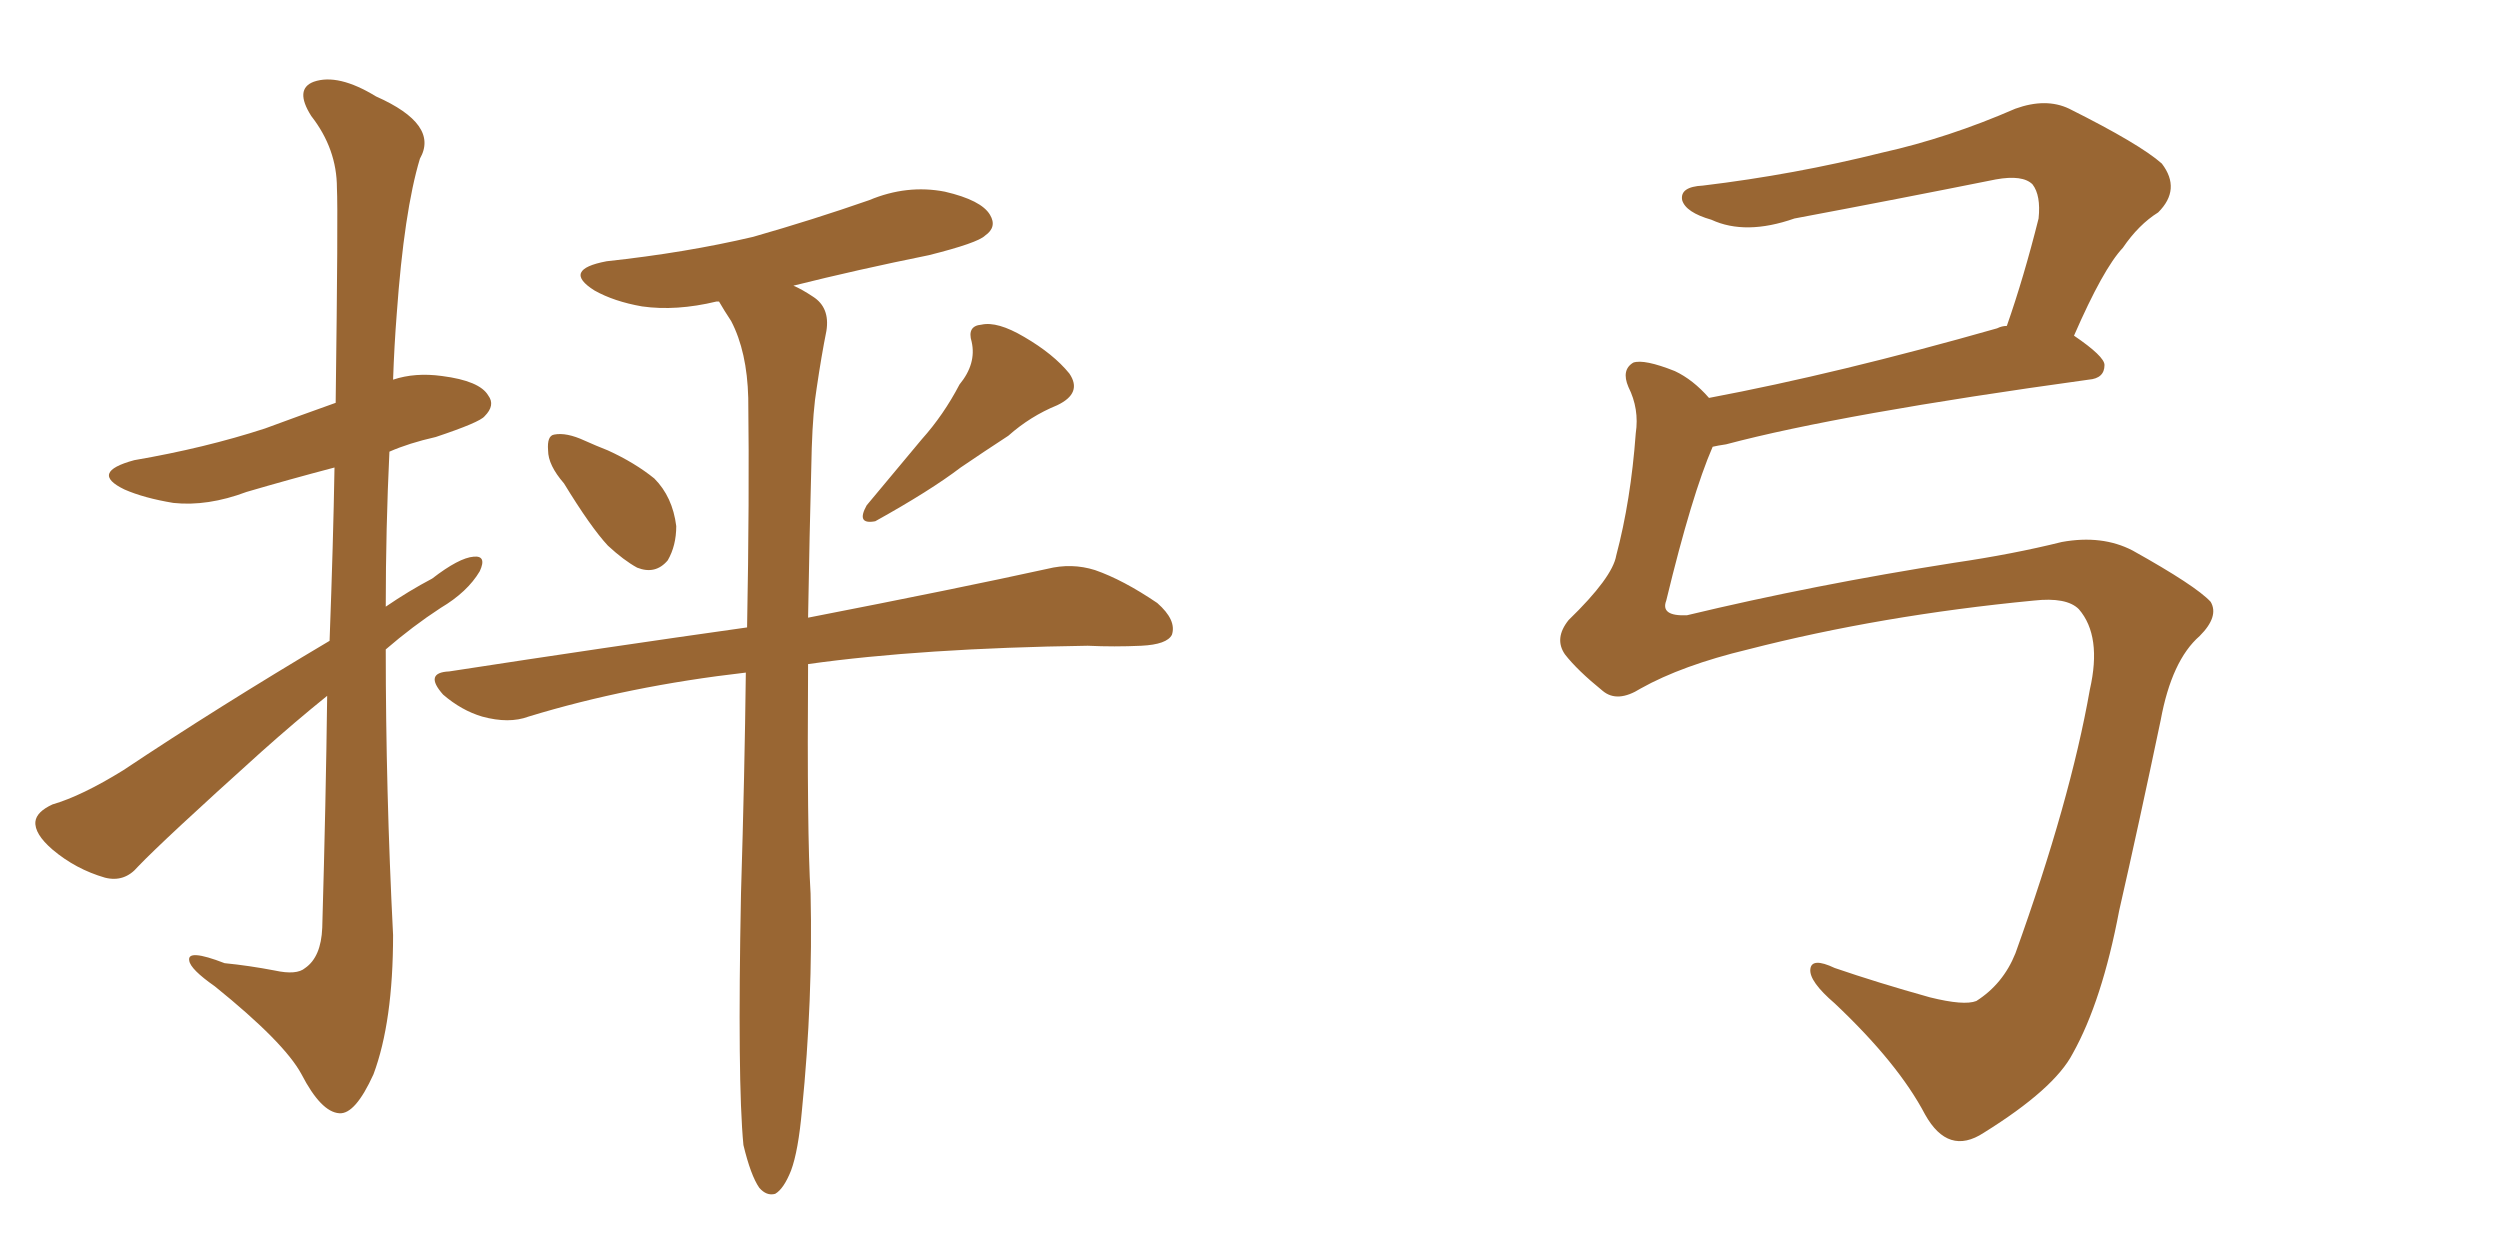 <svg xmlns="http://www.w3.org/2000/svg" xmlns:xlink="http://www.w3.org/1999/xlink" width="300" height="150"><path fill="#996633" padding="10" d="M39.26 83.50L39.26 83.50Q35.45 86.57 31.35 90.23L31.35 90.23Q19.63 100.78 16.55 104.00L16.55 104.00Q14.94 105.91 12.60 105.32L12.60 105.32Q9.08 104.30 6.30 101.95L6.30 101.95Q4.10 100.05 4.25 98.58L4.25 98.58Q4.39 97.41 6.30 96.53L6.30 96.53Q9.81 95.51 14.79 92.43L14.79 92.43Q26.22 84.81 39.55 76.90L39.55 76.90Q39.99 65.04 40.14 56.10L40.14 56.10Q34.57 57.57 29.59 59.03L29.59 59.03Q24.90 60.79 20.80 60.35L20.80 60.35Q17.29 59.77 14.94 58.74L14.94 58.74Q10.69 56.69 16.11 55.22L16.11 55.22Q24.61 53.76 31.79 51.42L31.79 51.42Q36.18 49.80 40.28 48.34L40.28 48.34Q40.58 25.34 40.43 22.56L40.43 22.56Q40.43 17.87 37.35 13.92L37.35 13.92Q35.30 10.69 37.65 9.81L37.65 9.81Q40.58 8.79 45.12 11.57L45.12 11.57Q52.73 14.94 50.39 19.04L50.39 19.04Q48.49 25.34 47.61 37.65L47.61 37.65Q47.31 41.46 47.17 45.56L47.17 45.56Q49.80 44.68 53.03 45.12L53.03 45.12Q57.57 45.70 58.59 47.46L58.59 47.46Q59.47 48.63 58.15 49.95L58.15 49.95Q57.57 50.68 52.29 52.44L52.29 52.44Q49.07 53.17 46.73 54.20L46.73 54.20Q46.29 63.43 46.29 72.80L46.29 72.80Q49.07 70.90 51.86 69.43L51.86 69.43Q55.08 66.94 56.84 66.80L56.84 66.80Q58.45 66.65 57.57 68.55L57.57 68.55Q56.10 71.04 52.88 72.95L52.88 72.95Q49.51 75.15 46.29 77.93L46.29 77.93Q46.29 94.92 47.17 112.21L47.17 112.21Q47.17 122.61 44.82 128.91L44.82 128.91Q42.63 133.74 40.72 133.59L40.72 133.59Q38.53 133.45 36.18 128.91L36.18 128.91Q34.13 125.10 25.78 118.36L25.78 118.36Q22.85 116.31 22.71 115.28L22.71 115.28Q22.41 113.82 26.95 115.58L26.95 115.58Q29.88 115.87 32.96 116.46L32.96 116.46Q35.60 117.04 36.62 116.16L36.62 116.16Q38.53 114.84 38.67 111.33L38.67 111.33Q39.11 95.95 39.26 83.50ZM67.68 58.01L67.68 58.01Q65.77 55.81 65.77 54.05L65.77 54.05Q65.63 52.29 66.50 52.15L66.50 52.15Q67.97 51.86 70.17 52.88L70.17 52.88Q71.48 53.47 72.95 54.05L72.95 54.05Q76.17 55.52 78.52 57.42L78.52 57.42Q80.71 59.62 81.15 63.13L81.15 63.13Q81.15 65.48 80.13 67.24L80.13 67.24Q78.66 68.99 76.46 68.12L76.46 68.12Q74.85 67.24 72.95 65.48L72.95 65.48Q70.90 63.28 67.68 58.01ZM115.14 46.14L115.14 46.14Q117.19 43.65 116.60 41.02L116.60 41.02Q116.02 39.11 117.77 38.96L117.77 38.96Q119.68 38.53 122.90 40.43L122.90 40.43Q126.42 42.48 128.32 44.82L128.32 44.82Q129.93 47.17 126.86 48.63L126.86 48.63Q123.63 49.95 121.00 52.29L121.00 52.29Q118.07 54.20 115.28 56.10L115.28 56.10Q111.62 58.89 105.03 62.55L105.03 62.55Q102.69 62.99 104.00 60.64L104.00 60.64Q107.52 56.40 110.60 52.73L110.60 52.73Q113.23 49.80 115.14 46.14ZM89.21 137.40L89.21 137.40L89.21 137.40Q88.48 129.79 88.92 107.23L88.92 107.23Q89.36 92.72 89.50 80.71L89.50 80.71Q75.44 82.32 63.43 85.99L63.43 85.99Q61.08 86.87 57.86 85.99L57.86 85.99Q55.37 85.25 53.17 83.35L53.17 83.35Q50.83 80.71 53.91 80.57L53.91 80.57Q72.95 77.64 89.65 75.29L89.65 75.29Q89.94 59.77 89.79 47.75L89.79 47.75Q89.65 42.19 87.74 38.53L87.74 38.53Q86.87 37.21 86.28 36.18L86.28 36.18Q85.99 36.18 85.99 36.18L85.99 36.18Q81.15 37.35 77.05 36.77L77.05 36.77Q73.68 36.18 71.34 34.86L71.34 34.86Q67.38 32.37 72.80 31.35L72.80 31.35Q82.32 30.32 90.38 28.42L90.38 28.42Q97.56 26.37 104.30 24.02L104.30 24.02Q108.84 22.12 113.38 23.00L113.38 23.00Q117.77 24.02 118.80 25.78L118.80 25.78Q119.68 27.25 118.21 28.27L118.21 28.27Q117.33 29.15 111.47 30.62L111.47 30.62Q102.83 32.37 95.21 34.28L95.21 34.28Q96.24 34.72 97.56 35.60L97.56 35.60Q99.61 36.91 99.17 39.70L99.17 39.70Q98.58 42.63 98.00 46.58L98.00 46.58Q97.56 49.22 97.41 53.76L97.41 53.76Q97.12 64.89 96.97 74.12L96.97 74.12Q114.99 70.61 125.68 68.26L125.68 68.26Q128.61 67.53 131.40 68.41L131.40 68.41Q134.77 69.58 138.87 72.36L138.87 72.36Q141.21 74.41 140.63 76.17L140.63 76.17Q140.04 77.34 136.96 77.49L136.96 77.49Q133.74 77.64 130.52 77.49L130.52 77.49Q110.60 77.78 96.97 79.69L96.97 79.69Q96.83 100.05 97.27 107.23L97.27 107.23Q97.56 119.97 96.24 133.15L96.24 133.15Q95.80 138.13 94.92 140.48L94.92 140.48Q94.04 142.68 93.02 143.26L93.02 143.26Q91.99 143.55 91.11 142.53L91.11 142.53Q90.09 141.06 89.21 137.40ZM196.88 82.62L196.88 82.62L196.88 82.62Q194.09 84.38 192.33 82.91L192.33 82.91Q189.26 80.42 187.79 78.52L187.79 78.52Q186.47 76.61 188.23 74.41L188.23 74.41Q193.51 69.29 193.95 66.65L193.95 66.65Q195.70 60.06 196.29 52.00L196.29 52.00Q196.73 49.07 195.41 46.44L195.41 46.44Q194.53 44.38 196.00 43.51L196.00 43.51Q197.31 43.07 200.98 44.53L200.98 44.53Q203.17 45.56 205.08 47.75L205.08 47.75Q220.61 44.82 239.65 39.40L239.65 39.40Q240.23 39.11 240.82 39.11L240.82 39.11Q242.87 33.25 244.63 26.22L244.63 26.22Q244.92 23.44 243.90 22.12L243.90 22.12Q242.72 20.95 239.50 21.53L239.50 21.53Q227.78 23.88 215.33 26.22L215.33 26.22Q209.47 28.27 205.37 26.37L205.37 26.37Q202.29 25.49 201.86 24.02L201.86 24.02Q201.56 22.41 204.35 22.27L204.35 22.27Q215.33 20.95 225.88 18.31L225.88 18.31Q233.79 16.55 241.85 13.04L241.85 13.04Q245.51 11.72 248.29 13.04L248.29 13.04Q256.79 17.29 259.42 19.63L259.42 19.63Q261.77 22.71 258.98 25.49L258.98 25.49Q256.64 26.95 254.74 29.74L254.74 29.74Q252.39 32.23 248.88 40.28L248.88 40.28Q252.54 42.77 252.54 43.80L252.54 43.80Q252.54 45.41 250.63 45.56L250.63 45.56Q220.90 49.66 207.13 53.32L207.13 53.32Q206.10 53.47 205.52 53.61L205.52 53.61Q203.03 59.33 199.95 72.07L199.95 72.07Q199.22 73.97 202.44 73.83L202.44 73.83Q217.68 70.17 234.52 67.53L234.52 67.53Q241.55 66.50 247.41 65.04L247.41 65.04Q252.25 64.16 255.91 66.06L255.91 66.06Q263.53 70.31 265.28 72.22L265.28 72.22Q266.31 73.97 263.96 76.32L263.96 76.32Q260.60 79.25 259.28 86.43L259.28 86.43Q256.64 99.02 254.30 109.28L254.30 109.28Q252.25 120.12 248.73 126.42L248.73 126.42Q246.53 130.66 238.04 135.94L238.04 135.94Q233.79 138.72 231.01 133.74L231.01 133.74Q227.78 127.59 220.17 120.41L220.17 120.41Q217.09 117.77 217.24 116.31L217.24 116.31Q217.38 114.84 220.17 116.16L220.17 116.16Q225.29 117.92 231.59 119.68L231.59 119.68Q235.69 120.70 237.16 120.12L237.16 120.12Q240.38 118.07 241.85 114.40L241.85 114.40Q248.44 96.09 250.78 82.76L250.78 82.76Q252.25 76.32 249.46 73.10L249.46 73.10Q248.00 71.63 244.04 72.07L244.04 72.07Q225.73 73.83 209.77 77.93L209.77 77.93Q201.86 79.83 196.88 82.62Z"/></svg>